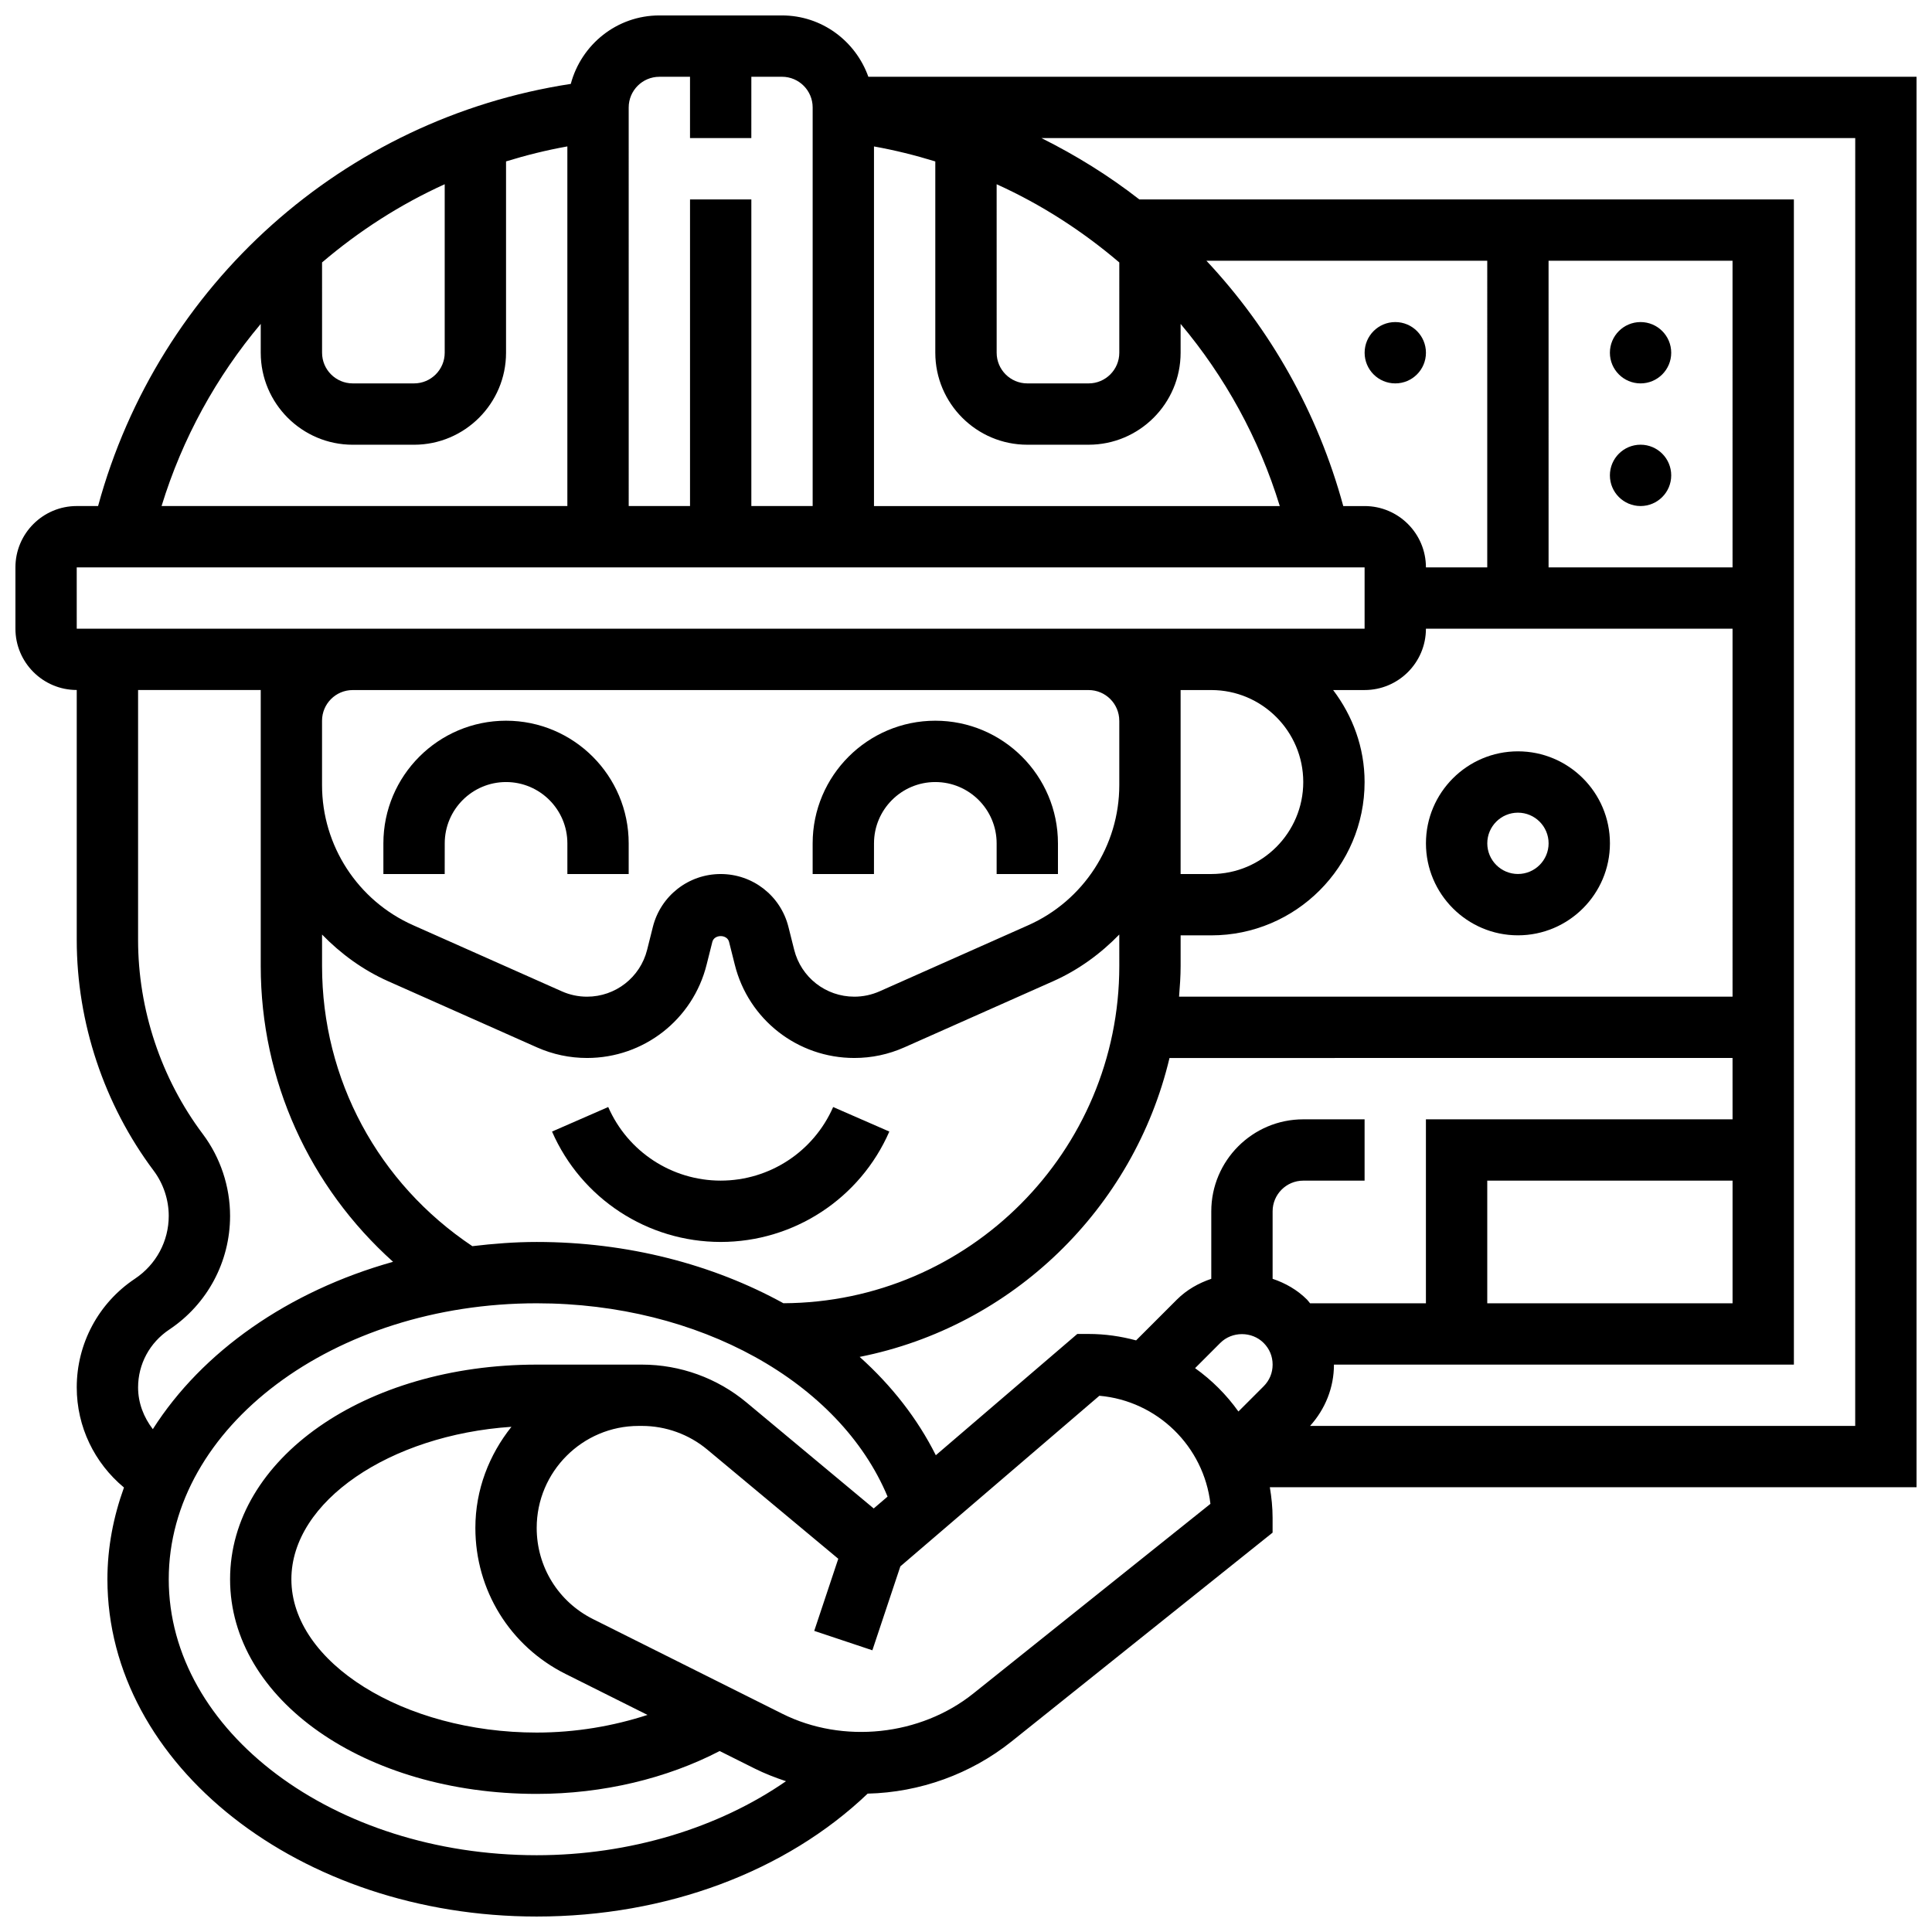 <?xml version="1.0" encoding="UTF-8"?>
<!-- Uploaded to: ICON Repo, www.iconrepo.com, Generator: ICON Repo Mixer Tools -->
<svg width="800px" height="800px" version="1.1" viewBox="144 144 512 512" xmlns="http://www.w3.org/2000/svg">
 <defs>
  <clipPath id="a">
   <path d="m148.09 148.09h503.81v503.81h-503.81z"/>
  </clipPath>
 </defs>
 <path d="m334.99 473.13c19.387 0 36.934-11.48 44.691-29.254l-14.887-6.5c-5.184 11.848-16.879 19.5-29.805 19.5-12.93 0-24.621-7.656-29.805-19.504l-14.891 6.504c7.762 17.77 25.305 29.254 44.695 29.254z"/>
 <path d="m261.86 367.5c0-8.965 7.289-16.25 16.25-16.25 8.965 0 16.25 7.289 16.25 16.25v8.125h16.25v-8.125c0-17.926-14.578-32.504-32.504-32.504-17.926 0-32.504 14.578-32.504 32.504v8.125h16.25z"/>
 <path d="m375.62 367.5c0-8.965 7.289-16.25 16.25-16.25 8.965 0 16.25 7.289 16.25 16.25v8.125h16.25v-8.125c0-17.926-14.578-32.504-32.504-32.504-17.926 0-32.504 14.578-32.504 32.504v8.125h16.25z"/>
 <g clip-path="url(#a)">
  <path d="m651.9 164.34h-277.78c-3.363-9.434-12.301-16.25-22.883-16.25h-32.504c-11.277 0-20.695 7.734-23.469 18.145-60.121 9.199-109.27 53.098-125.27 111.87h-5.656c-8.965 0-16.25 7.289-16.25 16.25v16.25c0 8.965 7.289 16.25 16.25 16.25v66.234c0 21.914 7.25 43.637 20.395 61.172 2.57 3.434 3.984 7.684 3.984 11.969 0 6.68-3.316 12.887-8.973 16.66-9.645 6.426-15.406 17.184-15.406 28.777 0 10.441 4.695 20.047 12.516 26.539-2.797 7.738-4.387 15.871-4.387 24.309 0 49.285 51.031 89.387 113.76 89.387 34.371 0 66.039-11.887 87.711-32.57 13.848-0.332 27.352-5.191 38.176-13.855l69.137-55.312v-3.902c0-2.769-0.285-5.477-0.73-8.125h171.38zm-48.754 276.29h-81.262v48.754h-30.707c-0.285-0.316-0.504-0.684-0.812-0.984-2.594-2.594-5.746-4.371-9.109-5.5v-17.891c0-4.477 3.641-8.125 8.125-8.125h16.25v-16.25h-16.25c-13.441 0-24.379 10.938-24.379 24.379v17.887c-3.363 1.137-6.523 2.918-9.109 5.5l-10.816 10.816c-4.019-1.078-8.219-1.703-12.574-1.703h-3.008l-37.492 32.137c-4.852-9.688-11.711-18.461-20.184-26.059 40.484-8.027 72.621-39.273 82.113-79.211l149.21-0.004zm0 16.25v32.504h-65.008v-32.504zm-135.76 43.012c3.113-3.113 8.379-3.113 11.488 0 1.555 1.559 2.383 3.543 2.383 5.746s-0.828 4.184-2.383 5.746l-6.68 6.68c-3.168-4.445-7.047-8.32-11.488-11.488zm-198.21-25.645c-24.941-16.66-39.828-44.164-39.828-74.246v-8.336c4.957 5.086 10.801 9.387 17.527 12.375l39.426 17.527c4.211 1.867 8.676 2.809 13.273 2.809 15.023 0 28.059-10.172 31.691-24.75l1.512-6.019c0.512-2.039 3.918-2.039 4.43 0l1.512 6.019c3.621 14.578 16.664 24.75 31.68 24.75 4.59 0 9.051-0.941 13.277-2.82l39.418-17.52c6.727-2.992 12.57-7.289 17.527-12.375l0.004 8.34c0 49.16-39.898 89.168-89.012 89.371-18.656-10.273-41.258-16.238-65.383-16.238-5.809 0-11.48 0.453-17.055 1.113zm220.2-123c0 13.441-10.938 24.379-24.379 24.379h-8.125v-48.754h8.125c13.441-0.004 24.379 10.934 24.379 24.375zm-48.754-16.25v17.074c0 16.039-9.477 30.617-24.133 37.129l-39.41 17.52c-2.117 0.93-4.367 1.41-6.684 1.41-7.551 0-14.098-5.109-15.934-12.441l-1.512-6.019c-2.055-8.273-9.449-14.043-17.965-14.043-8.516 0-15.91 5.769-17.977 14.043l-1.512 6.031c-1.828 7.316-8.387 12.43-15.926 12.43-2.309 0-4.566-0.48-6.672-1.414l-39.418-17.527c-14.66-6.508-24.137-21.078-24.137-37.121v-17.07c0-4.477 3.641-8.125 8.125-8.125h195.02c4.488-0.004 8.129 3.644 8.129 8.125zm162.52 73.133h-146.68c0.211-2.691 0.414-5.379 0.414-8.125v-8.125h8.125c22.402 0 40.629-18.227 40.629-40.629 0-9.184-3.176-17.566-8.336-24.379l8.34-0.004c8.965 0 16.25-7.289 16.25-16.25h81.258zm0-113.77h-48.754l-0.004-81.258h48.754zm-65.008 0h-16.25c0-8.965-7.289-16.25-16.25-16.25h-5.656c-6.754-24.809-19.355-46.977-36.266-65.008h74.422zm-121.89-32.504h16.25c13.441 0 24.379-10.938 24.379-24.379v-7.637c11.719 13.945 20.762 30.27 26.281 48.27h-107.54v-95.301c5.543 0.992 10.953 2.34 16.25 3.973v50.699c0 13.438 10.938 24.375 24.379 24.375zm24.379-24.375c0 4.477-3.641 8.125-8.125 8.125h-16.25c-4.484 0-8.125-3.648-8.125-8.125l-0.004-44.652c11.824 5.348 22.719 12.383 32.504 20.723zm-121.89-73.137h8.125v16.25h16.25l0.004-16.25h8.125c4.484 0 8.125 3.648 8.125 8.125v105.64h-16.25v-81.258h-16.25v81.258h-16.25l-0.004-105.63c0-4.477 3.641-8.129 8.125-8.129zm-89.387 49.203c9.785-8.336 20.68-15.367 32.504-20.723v44.656c0 4.477-3.641 8.125-8.125 8.125h-16.25c-4.484 0-8.125-3.648-8.125-8.125zm-16.25 16.293v7.641c0 13.441 10.938 24.379 24.379 24.379h16.25c13.441 0 24.379-10.938 24.379-24.379v-50.707c5.297-1.633 10.711-2.981 16.25-3.973v95.309h-107.54c5.519-18 14.562-34.324 26.281-48.27zm-48.766 64.52h341.3v16.25h-73.129l-195.03 0.004h-73.137zm16.262 217.31c0-6.144 3.055-11.848 8.266-15.324 10.09-6.727 16.113-17.98 16.113-30.113 0-7.785-2.566-15.496-7.238-21.711-11.055-14.734-17.141-33.004-17.141-51.426v-66.234h32.504v73.137c0 30.398 12.938 58.531 35.07 78.391-27.801 7.793-50.602 23.809-63.668 44.352-2.41-3.137-3.906-6.941-3.906-11.07zm8.125 50.848c0-40.32 43.742-73.133 97.512-73.133 42.996 0 80.27 20.828 92.984 51.227l-3.672 3.144-33.699-28.082c-7.766-6.481-17.609-10.039-27.707-10.039h-27.906c-45.562 0-81.258 24.988-81.258 56.883s35.699 56.883 81.258 56.883c17.617 0 34.543-4.121 48.488-11.359l9.297 4.648c2.664 1.332 5.453 2.406 8.281 3.348-17.895 12.406-41.461 19.613-66.066 19.613-53.77 0-97.512-32.812-97.512-73.133zm105.18 25.105 21.695 10.848c-9.059 2.953-19.016 4.676-29.367 4.676-35.242 0-65.008-18.609-65.008-40.629 0-20.617 26.086-38.234 58.32-40.402-5.891 7.394-9.562 16.633-9.562 26.797 0 16.496 9.164 31.336 23.922 38.711zm108.06 5.16c-14.051 11.246-34.574 13.426-50.672 5.363l-50.113-25.059c-9.215-4.609-14.945-13.871-14.945-24.176 0-14.902 12.125-27.027 27.027-27.027h0.871c6.305 0 12.457 2.227 17.301 6.266l34.723 28.938-6.371 19.113 15.406 5.144 7.418-22.242 52.738-45.211c15.359 1.348 27.676 13.406 29.434 28.645zm233.69-70.898h-144.47c4.039-4.477 6.332-10.172 6.332-16.25h121.89l-0.004-308.79h-173.47c-8.043-6.266-16.746-11.668-25.93-16.25h215.66z"/>
 </g>
 <path d="m586.89 237.48c0 4.488-3.637 8.125-8.125 8.125s-8.125-3.637-8.125-8.125 3.637-8.129 8.125-8.129 8.125 3.641 8.125 8.129"/>
 <path d="m586.89 269.98c0 4.488-3.637 8.125-8.125 8.125s-8.125-3.637-8.125-8.125 3.637-8.129 8.125-8.129 8.125 3.641 8.125 8.129"/>
 <path d="m521.89 237.48c0 4.488-3.637 8.125-8.125 8.125s-8.125-3.637-8.125-8.125 3.637-8.129 8.125-8.129 8.125 3.641 8.125 8.129"/>
 <path d="m546.27 391.87c13.441 0 24.379-10.938 24.379-24.379 0-13.441-10.938-24.379-24.379-24.379s-24.379 10.938-24.379 24.379c0 13.441 10.938 24.379 24.379 24.379zm0-32.504c4.484 0 8.125 3.648 8.125 8.125 0 4.477-3.641 8.125-8.125 8.125s-8.125-3.648-8.125-8.125c0-4.477 3.641-8.125 8.125-8.125z"/>
</svg>